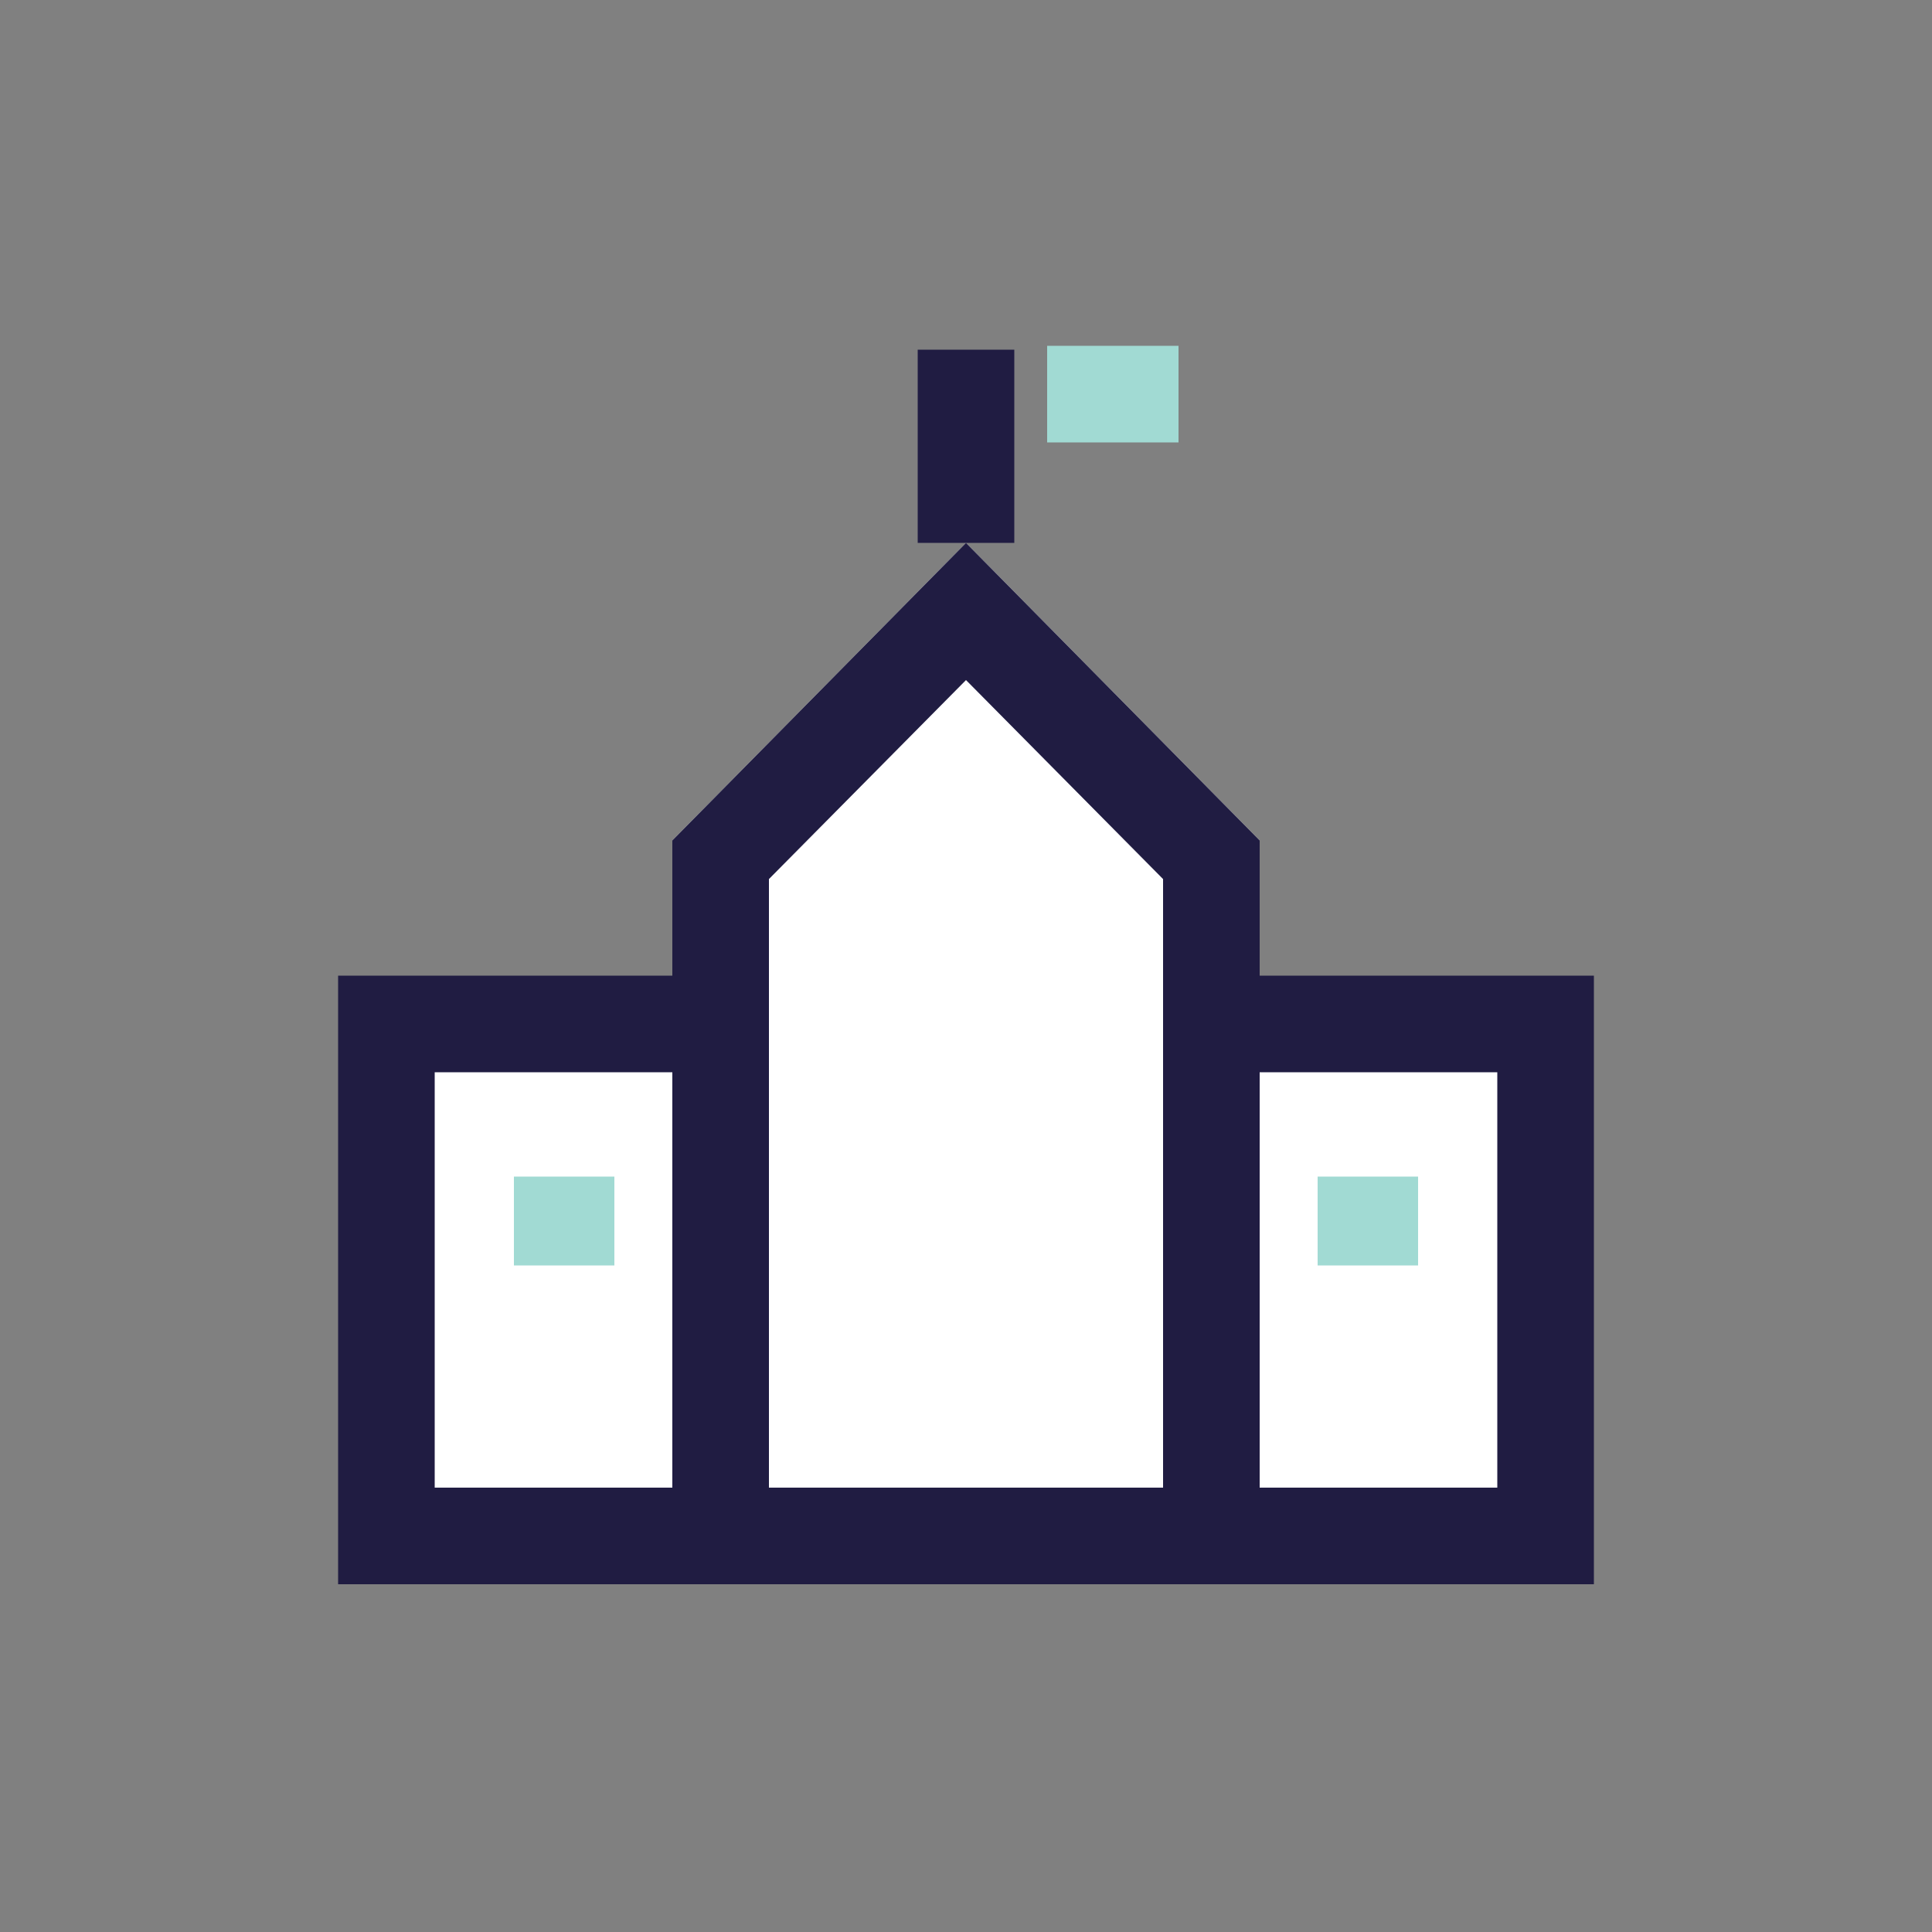 <?xml version="1.0" encoding="utf-8"?>
<!-- Generator: Adobe Illustrator 21.1.0, SVG Export Plug-In . SVG Version: 6.00 Build 0)  -->
<svg version="1.1" id="Layer_1" xmlns="http://www.w3.org/2000/svg" xmlns:xlink="http://www.w3.org/1999/xlink" x="0px" y="0px"
	 viewBox="0 0 100 100" style="enable-background:new 0 0 100 100;" xml:space="preserve">
<rect x="0" y="0" width="100" height="100" fill="#808080" stroke="none"/>
<style type="text/css">
	.st0{fill:#FFFFFF;}
	.st1{fill:#201C42;}
	.st2{fill:#A1DAD3;}
</style>
<g>
	<g>
		<rect x="20" y="53" class="st0" width="19.5" height="26.5"/>
		<path class="st1" d="M42,82H17.5V50.5H42V82z M22.5,77H37V55.5H22.5V77z"/>
	</g>
	<g>
		
			<rect x="60.5" y="53" transform="matrix(-1 -4.487889e-11 4.487889e-11 -1 140.448 132.502)" class="st0" width="19.5" height="26.5"/>
		<path class="st1" d="M82.5,82H58V50.5h24.5V82z M63,77h14.5V55.5H63V77z"/>
	</g>
	<g>
		<polygon class="st0" points="65.2,82 34.8,82 34.8,43.5 50,28.1 65.2,43.5 		"/>
		<path class="st1" d="M50,35.2l10.2,10.3V77H39.8V45.5L50,35.2 M50,28.1L34.8,43.5V82h30.4V43.5L50,28.1L50,28.1z"/>
	</g>
	<rect x="26.6" y="60.9" class="st2" width="5.2" height="4.6"/>
	<rect x="68.2" y="60.9" class="st2" width="5.2" height="4.6"/>
	<g>
		<line class="st1" x1="50" y1="28.1" x2="50" y2="18.1"/>
		<rect x="47.5" y="18.1" class="st1" width="5" height="10"/>
	</g>
	<rect x="54.2" y="17.9" class="st2" width="6.8" height="5"/>
</g>
</svg>
